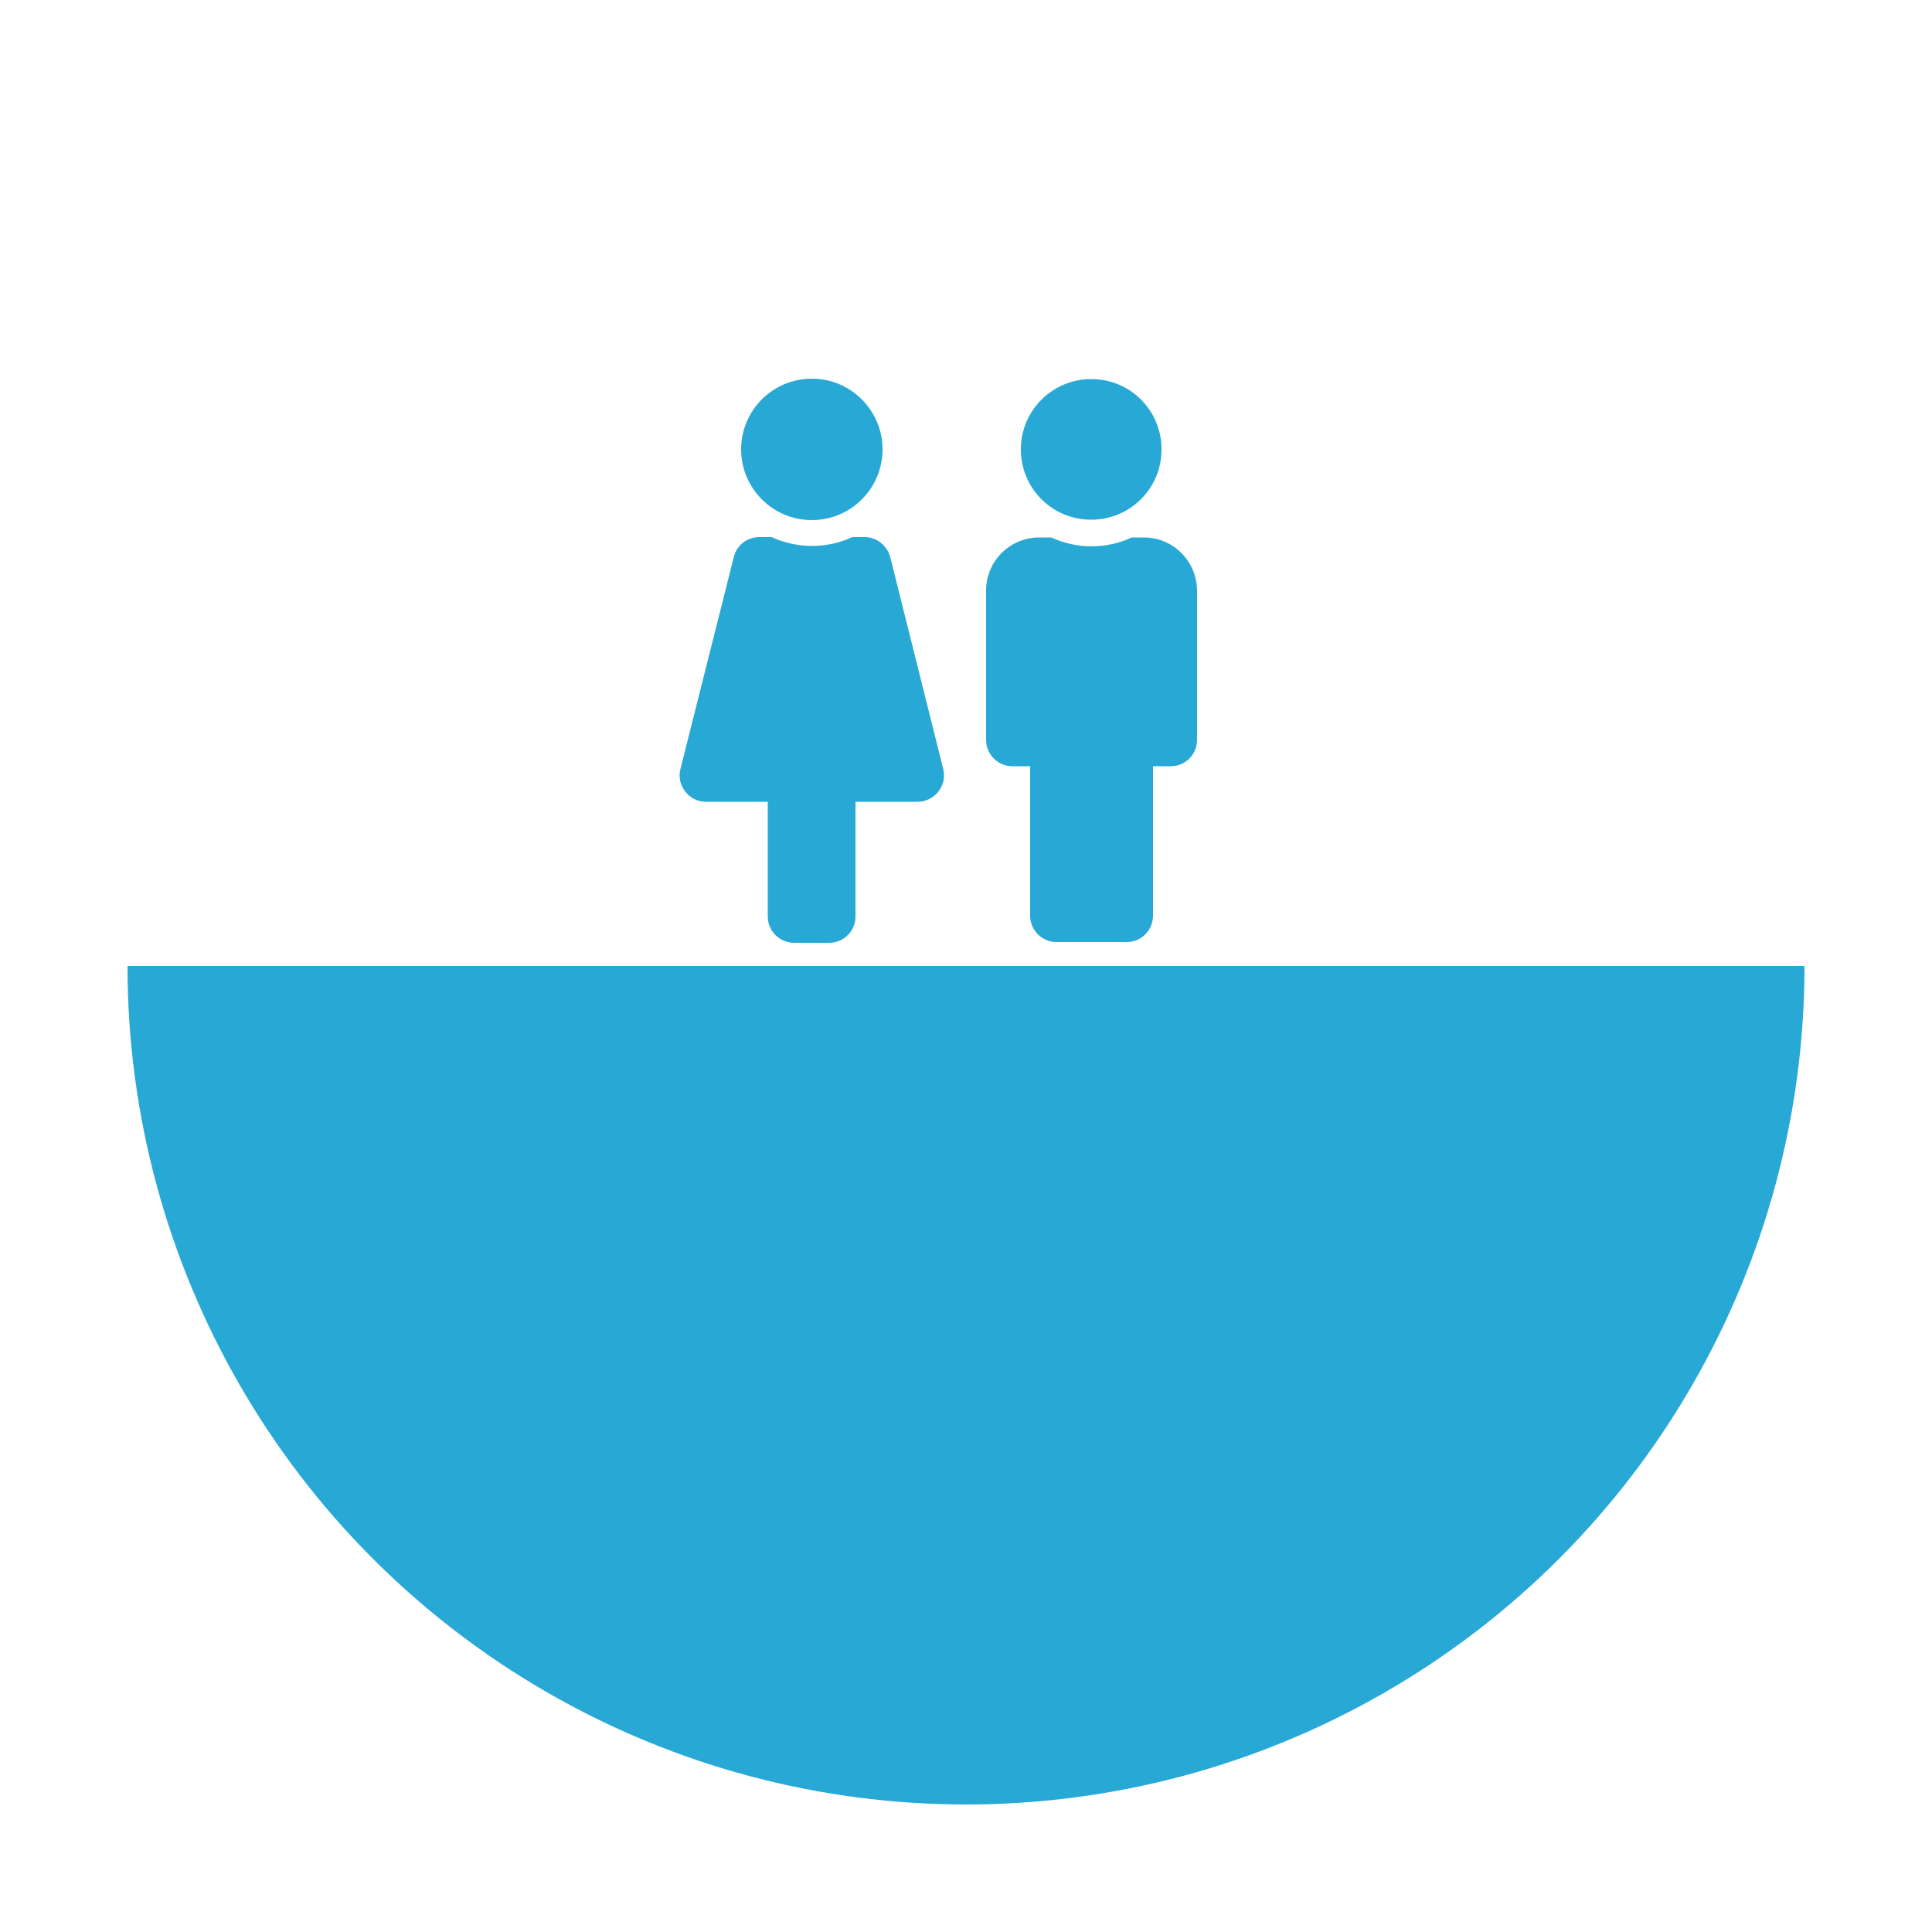 <?xml version="1.0" encoding="utf-8"?>
<!-- Generator: Adobe Illustrator 22.0.1, SVG Export Plug-In . SVG Version: 6.00 Build 0)  -->
<svg version="1.1" xmlns="http://www.w3.org/2000/svg" xmlns:xlink="http://www.w3.org/1999/xlink" x="0px" y="0px"
	 viewBox="0 0 500 500" style="enable-background:new 0 0 500 500;" xml:space="preserve">
<style type="text/css">
	.st0{clip-path:url(#SVGID_2_);fill:#28A8D5;}
	.st1{fill:#28A8D5;}
	.st2{display:none;}
	.st3{display:inline;}
	.st4{clip-path:url(#SVGID_4_);fill:#274A70;}
	.st5{fill:#274A70;}
	.st6{display:inline;fill:#274A70;}
</style>
<g id="Ebene_1">
	<g>
		<defs>
			<rect id="SVGID_1_" x="17" y="250" width="467" height="222"/>
		</defs>
		<clipPath id="SVGID_2_">
			<use xlink:href="#SVGID_1_"  style="overflow:visible;"/>
		</clipPath>
		<circle class="st0" cx="250" cy="250" r="217"/>
	</g>
	<path class="st1" d="M210.1,98c10.1,0,18.3,8.2,18.3,18.3s-8.2,18.3-18.3,18.3c-10.1,0-18.3-8.2-18.3-18.3S200,98,210.1,98
		 M244.1,199l-13.7-54.8c-0.8-3-3.5-5.2-6.6-5.2h-3.2c-6.5,3-14.1,3.1-20.9,0h-3.2c-3.1,0-5.9,2.1-6.6,5.2L176.1,199
		c-1.1,4.3,2.2,8.5,6.6,8.5h16v29.7c0,3.8,3.1,6.8,6.8,6.8h9.1c3.8,0,6.8-3.1,6.8-6.8v-29.7h16C241.9,207.5,245.2,203.3,244.1,199
		L244.1,199z"/>
	<path class="st1" d="M282.4,98.1c10.1,0,18.2,8.1,18.2,18.2s-8.1,18.2-18.2,18.2c-10.1,0-18.2-8.1-18.2-18.2S272.4,98.1,282.4,98.1
		 M296.1,139.1h-3.2c-6.5,3-14.1,3.1-20.8,0h-3.2c-7.5,0-13.7,6.1-13.7,13.7v38.7c0,3.8,3.1,6.8,6.8,6.8h4.6v38.7
		c0,3.8,3.1,6.8,6.8,6.8h18.2c3.8,0,6.8-3.1,6.8-6.8v-38.7h4.6c3.8,0,6.8-3.1,6.8-6.8v-38.7C309.7,145.2,303.6,139.1,296.1,139.1z"
		/>
</g>
<g id="Ebene_1_Kopie" class="st2">
	<g class="st3">
		<defs>
			<rect id="SVGID_3_" x="17" y="250" width="467" height="222"/>
		</defs>
		<clipPath id="SVGID_4_">
			<use xlink:href="#SVGID_3_"  style="overflow:visible;"/>
		</clipPath>
		<circle class="st4" cx="250" cy="250" r="217"/>
	</g>
	<g class="st3">
		<path class="st5" d="M441.9,17l2.1,3c-8.5,6.4-18,16.3-28.4,29.6c-10.4,13.3-18.4,25.8-23.9,37.3l-4.4,3c-3.7,2.5-6.1,4.4-7.5,5.7
			c-0.5-1.9-1.7-4.9-3.4-9.2l-1.7-3.9c-2.4-5.6-4.6-9.7-6.7-12.3c-2-2.7-4.3-4.4-6.9-5.3c4.3-4.5,8.2-6.8,11.8-6.8
			c3.1,0,6.5,4.2,10.2,12.5l1.8,4.2c6.7-11.3,15.4-22.3,25.9-33C421.5,30.9,431.9,22.7,441.9,17z"/>
	</g>
	<path class="st6" d="M210.1,98c10.1,0,18.3,8.2,18.3,18.3s-8.2,18.3-18.3,18.3c-10.1,0-18.3-8.2-18.3-18.3S200,98,210.1,98
		 M244.1,199l-13.7-54.8c-0.8-3-3.5-5.2-6.6-5.2h-3.2c-6.5,3-14.1,3.1-20.9,0h-3.2c-3.1,0-5.9,2.1-6.6,5.2L176.1,199
		c-1.1,4.3,2.2,8.5,6.6,8.5h16v29.7c0,3.8,3.1,6.8,6.8,6.8h9.1c3.8,0,6.8-3.1,6.8-6.8v-29.7h16C241.9,207.5,245.2,203.3,244.1,199
		L244.1,199z"/>
	<path class="st6" d="M282.4,98.1c10.1,0,18.2,8.1,18.2,18.2s-8.1,18.2-18.2,18.2c-10.1,0-18.2-8.1-18.2-18.2S272.4,98.1,282.4,98.1
		 M296.1,139.1h-3.2c-6.5,3-14.1,3.1-20.8,0h-3.2c-7.5,0-13.7,6.1-13.7,13.7v38.7c0,3.8,3.1,6.8,6.8,6.8h4.6v38.7
		c0,3.8,3.1,6.8,6.8,6.8h18.2c3.8,0,6.8-3.1,6.8-6.8v-38.7h4.6c3.8,0,6.8-3.1,6.8-6.8v-38.7C309.7,145.2,303.6,139.1,296.1,139.1z"
		/>
</g>
</svg>
